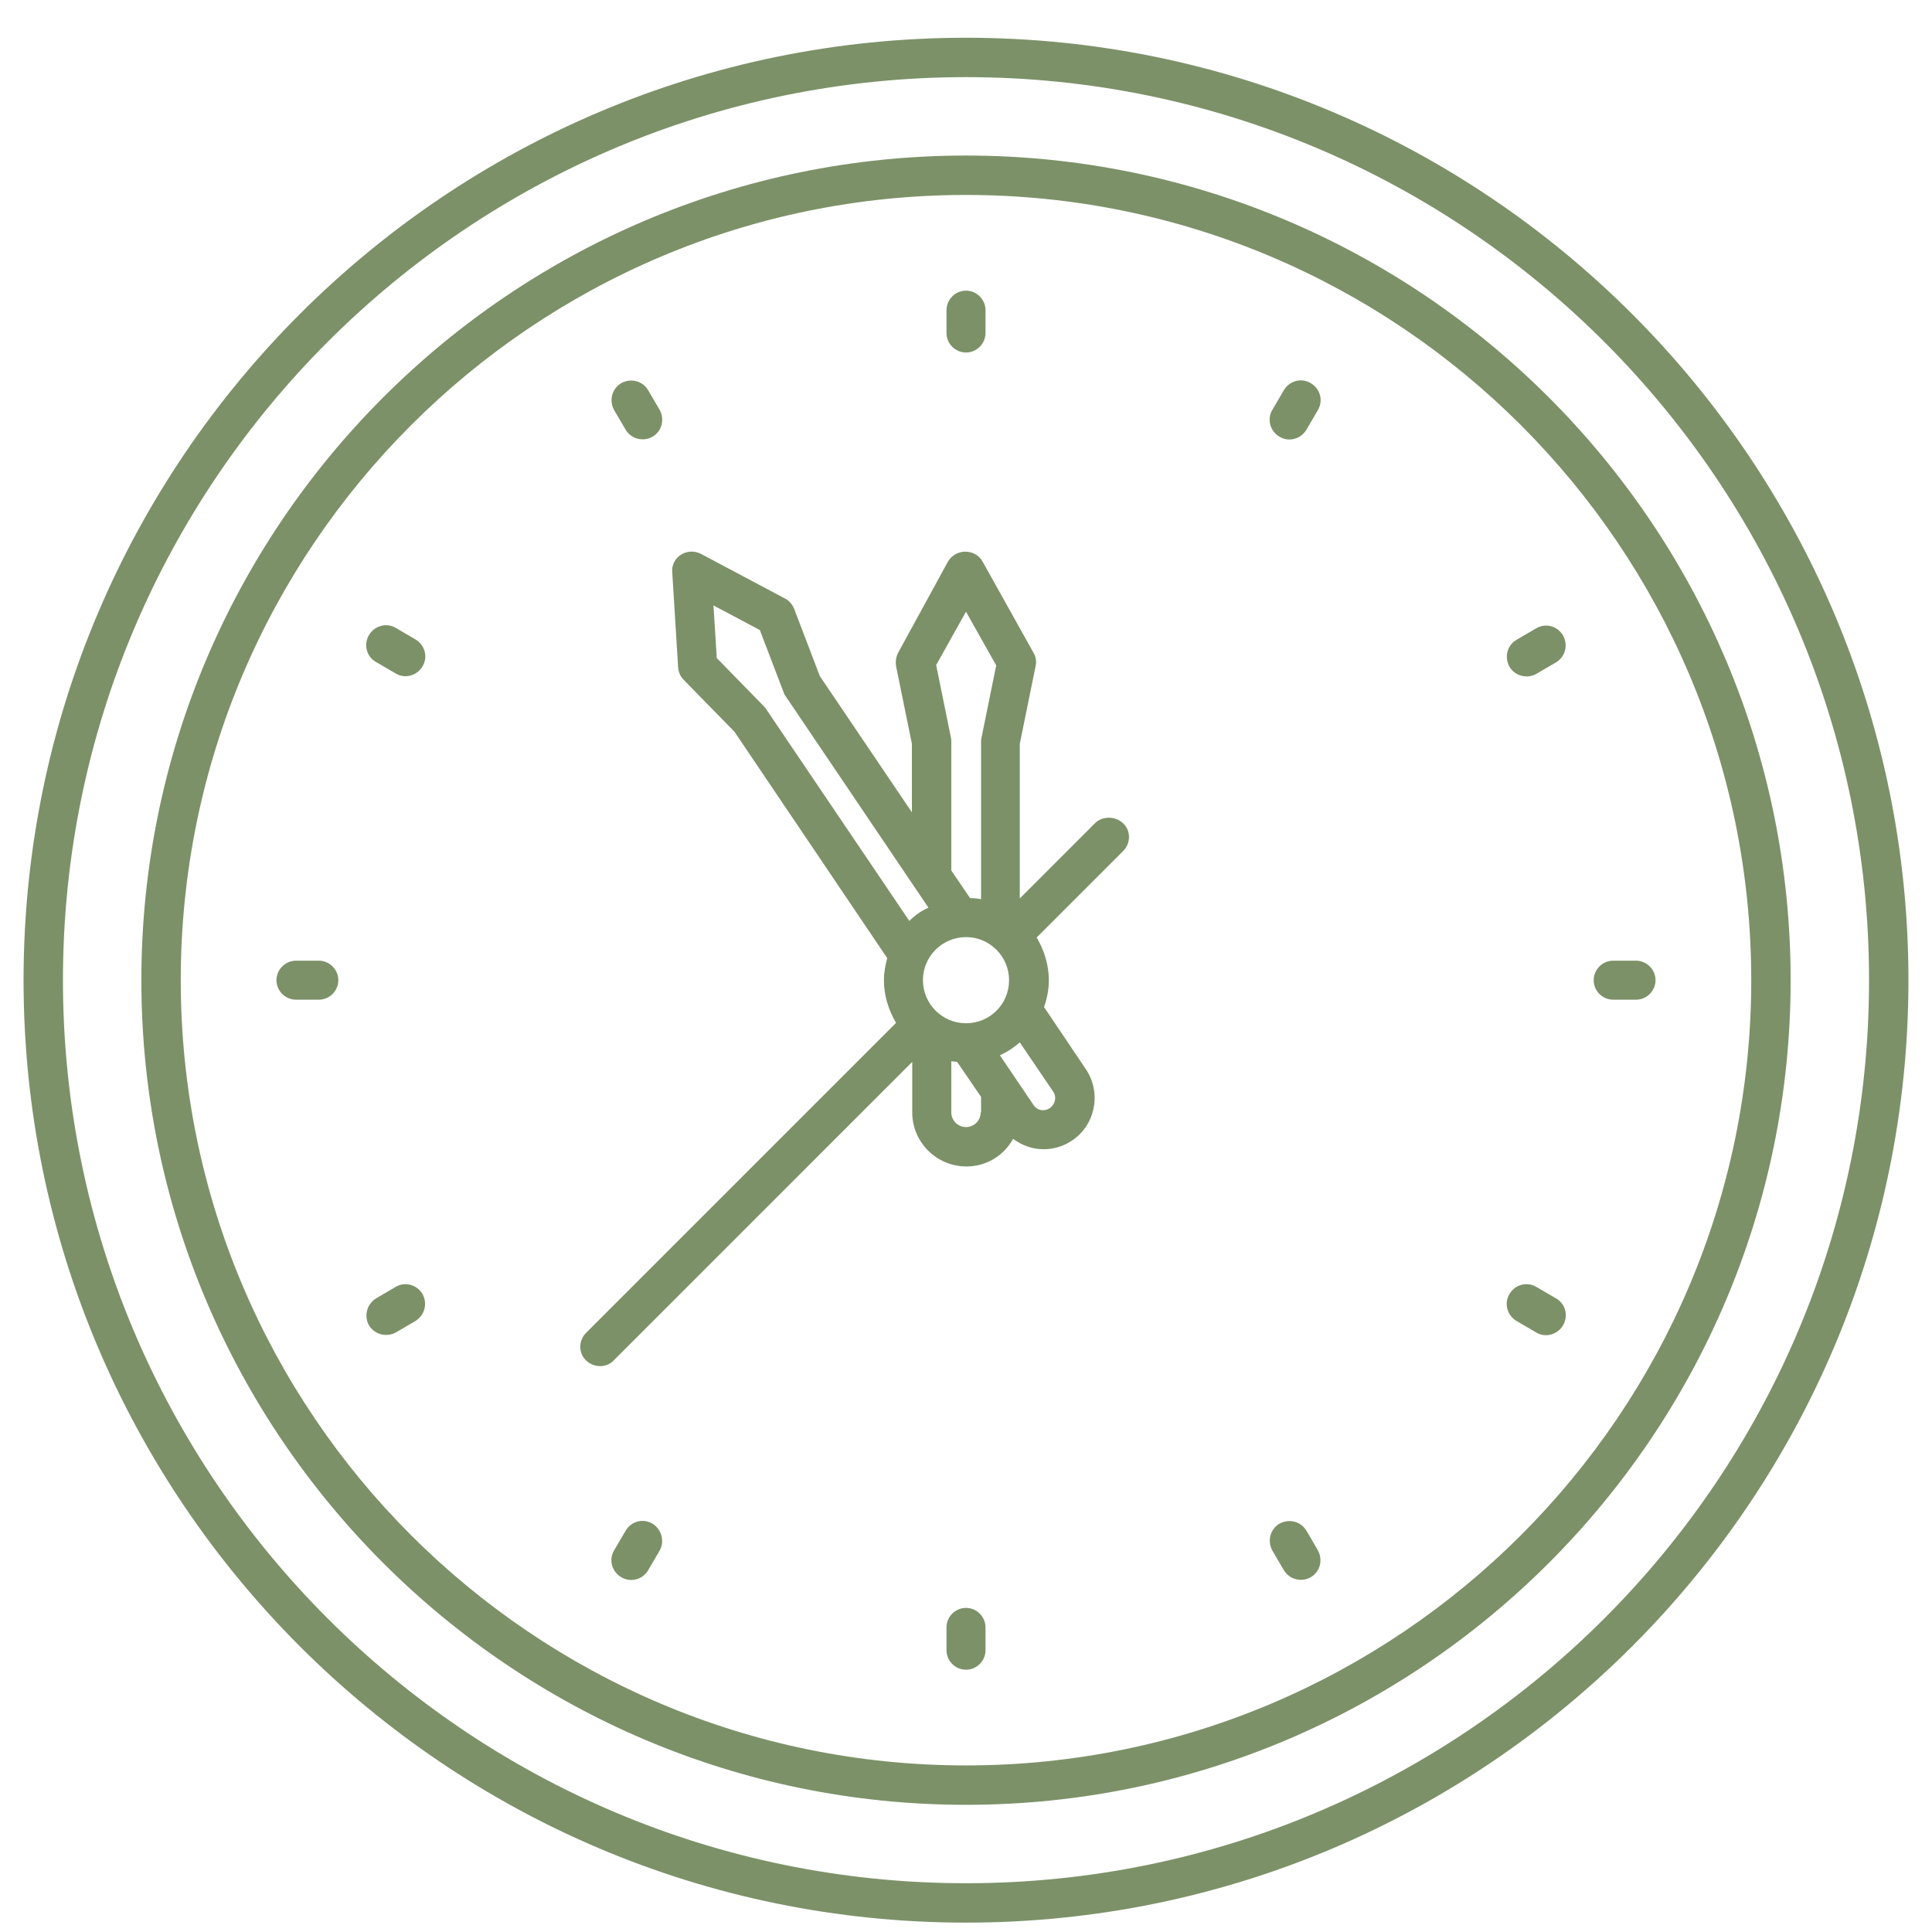 <?xml version="1.0" encoding="UTF-8"?> <svg xmlns="http://www.w3.org/2000/svg" width="41" height="41" viewBox="0 0 41 41" fill="none"><path d="M20.5 0.801C9.469 0.801 0.5 9.77 0.5 20.801C0.5 31.832 9.469 40.801 20.5 40.801C31.531 40.801 40.5 31.832 40.5 20.801C40.5 9.77 31.531 0.801 20.5 0.801ZM20.5 39.965C9.93 39.965 1.336 31.372 1.336 20.801C1.336 10.231 9.93 1.637 20.5 1.637C31.07 1.637 39.664 10.231 39.664 20.801C39.664 31.372 31.07 39.965 20.5 39.965Z" fill="#7C9168"></path><path d="M20.5 3.301C10.852 3.301 3 11.153 3 20.801C3 30.45 10.852 38.301 20.5 38.301C30.148 38.301 38 30.45 38 20.801C38 11.153 30.148 3.301 20.5 3.301ZM20.5 37.465C11.312 37.465 3.836 29.989 3.836 20.801C3.836 11.614 11.312 4.137 20.5 4.137C29.688 4.137 37.164 11.614 37.164 20.801C37.164 29.989 29.688 37.465 20.5 37.465Z" fill="#7C9168"></path><path d="M20.5 7.481C20.727 7.481 20.914 7.293 20.914 7.067V6.583C20.914 6.356 20.727 6.168 20.5 6.168C20.273 6.168 20.086 6.356 20.086 6.583V7.067C20.086 7.293 20.273 7.481 20.5 7.481Z" fill="#7C9168"></path><path d="M20.5 34.122C20.273 34.122 20.086 34.309 20.086 34.536V35.02C20.086 35.247 20.273 35.434 20.5 35.434C20.727 35.434 20.914 35.247 20.914 35.02V34.536C20.914 34.309 20.727 34.122 20.5 34.122Z" fill="#7C9168"></path><path d="M13.274 9.114C13.391 9.317 13.649 9.379 13.844 9.27C14.047 9.153 14.109 8.903 14 8.7L13.758 8.286C13.641 8.083 13.391 8.02 13.188 8.129C12.984 8.247 12.922 8.497 13.031 8.7L13.274 9.114Z" fill="#7C9168"></path><path d="M27.727 32.489C27.609 32.286 27.359 32.223 27.156 32.333C26.953 32.45 26.891 32.7 27 32.903L27.242 33.317C27.359 33.52 27.617 33.583 27.812 33.473C28.016 33.356 28.078 33.106 27.969 32.903L27.727 32.489Z" fill="#7C9168"></path><path d="M7.984 14.051L8.399 14.293C8.594 14.411 8.852 14.34 8.969 14.137C9.086 13.942 9.016 13.684 8.813 13.567L8.399 13.325C8.203 13.208 7.945 13.278 7.828 13.481C7.711 13.684 7.781 13.942 7.984 14.051Z" fill="#7C9168"></path><path d="M33.016 27.551L32.602 27.309C32.398 27.192 32.148 27.262 32.031 27.465C31.914 27.661 31.985 27.919 32.188 28.036L32.602 28.278C32.797 28.395 33.055 28.325 33.172 28.122C33.289 27.919 33.219 27.661 33.016 27.551Z" fill="#7C9168"></path><path d="M6.766 20.387H6.281C6.055 20.387 5.867 20.575 5.867 20.801C5.867 21.028 6.055 21.215 6.281 21.215H6.766C6.992 21.215 7.18 21.028 7.18 20.801C7.18 20.575 6.992 20.387 6.766 20.387Z" fill="#7C9168"></path><path d="M34.719 20.387H34.234C34.008 20.387 33.82 20.575 33.82 20.801C33.82 21.028 34.008 21.215 34.234 21.215H34.719C34.945 21.215 35.133 21.028 35.133 20.801C35.133 20.575 34.945 20.387 34.719 20.387Z" fill="#7C9168"></path><path d="M8.398 27.309L7.984 27.551C7.789 27.669 7.719 27.919 7.828 28.122C7.945 28.317 8.195 28.387 8.398 28.278L8.812 28.036C9.008 27.919 9.078 27.669 8.969 27.465C8.851 27.262 8.594 27.192 8.398 27.309Z" fill="#7C9168"></path><path d="M32.602 13.333L32.188 13.575C31.984 13.692 31.922 13.942 32.031 14.145C32.148 14.348 32.406 14.411 32.602 14.301L33.016 14.059C33.219 13.942 33.281 13.692 33.172 13.489C33.055 13.286 32.805 13.215 32.602 13.333Z" fill="#7C9168"></path><path d="M13.844 32.333C13.641 32.215 13.391 32.286 13.274 32.489L13.031 32.903C12.914 33.106 12.985 33.356 13.188 33.473C13.391 33.59 13.641 33.52 13.758 33.317L14 32.903C14.11 32.708 14.039 32.45 13.844 32.333Z" fill="#7C9168"></path><path d="M27.813 8.129C27.61 8.012 27.36 8.083 27.242 8.286L27 8.7C26.883 8.895 26.953 9.153 27.156 9.27C27.352 9.387 27.61 9.317 27.727 9.114L27.969 8.7C28.086 8.497 28.016 8.247 27.813 8.129Z" fill="#7C9168"></path><path d="M23.234 17.473L21.641 19.067V15.786L21.977 14.137C22 14.036 21.984 13.934 21.93 13.848L20.852 11.918C20.781 11.786 20.641 11.707 20.484 11.707C20.336 11.707 20.195 11.786 20.117 11.918L19.062 13.848C19.016 13.934 19 14.036 19.016 14.137L19.352 15.786V17.239L17.398 14.348L16.852 12.918C16.812 12.825 16.75 12.746 16.656 12.7L14.875 11.754C14.742 11.684 14.578 11.692 14.453 11.77C14.328 11.848 14.25 11.996 14.266 12.145L14.391 14.161C14.398 14.262 14.438 14.356 14.508 14.426L15.586 15.528L18.828 20.332C18.789 20.481 18.758 20.637 18.758 20.801C18.758 21.129 18.859 21.442 19.016 21.707L12.438 28.285C12.273 28.45 12.273 28.715 12.438 28.871C12.602 29.028 12.867 29.035 13.023 28.871L19.359 22.535V23.606C19.359 24.239 19.875 24.754 20.508 24.754C20.938 24.754 21.305 24.52 21.5 24.168C21.875 24.45 22.359 24.457 22.734 24.215C23.234 23.895 23.383 23.215 23.055 22.707L22.156 21.371C22.219 21.192 22.258 21.004 22.258 20.801C22.258 20.473 22.156 20.16 22 19.895L23.836 18.059C24 17.895 24 17.629 23.836 17.473C23.672 17.317 23.398 17.309 23.234 17.473ZM20.5 12.981L21.141 14.121L20.828 15.661C20.82 15.692 20.82 15.715 20.82 15.746V19.082C20.742 19.067 20.664 19.059 20.586 19.059L20.188 18.473V15.739C20.188 15.707 20.188 15.684 20.18 15.653L19.867 14.114L20.5 12.981ZM19.297 19.543L16.25 15.036C16.234 15.012 16.219 14.996 16.203 14.981L15.211 13.965L15.141 12.848L16.125 13.371L16.633 14.7C16.641 14.731 16.656 14.754 16.68 14.786L19.703 19.262C19.555 19.325 19.414 19.426 19.297 19.543ZM20.812 23.606C20.812 23.778 20.672 23.918 20.5 23.918C20.328 23.918 20.188 23.778 20.188 23.606V22.52C20.227 22.528 20.273 22.528 20.312 22.535L20.82 23.278V23.606H20.812ZM20.5 21.715C19.992 21.715 19.586 21.301 19.586 20.801C19.586 20.293 20 19.887 20.5 19.887C21.008 19.887 21.414 20.301 21.414 20.801C21.414 21.309 21.008 21.715 20.5 21.715ZM22.352 23.168C22.43 23.285 22.391 23.442 22.273 23.52C22.164 23.59 22.008 23.575 21.922 23.434L21.219 22.395C21.375 22.325 21.516 22.231 21.641 22.121L22.352 23.168Z" fill="#7C9168"></path></svg> 